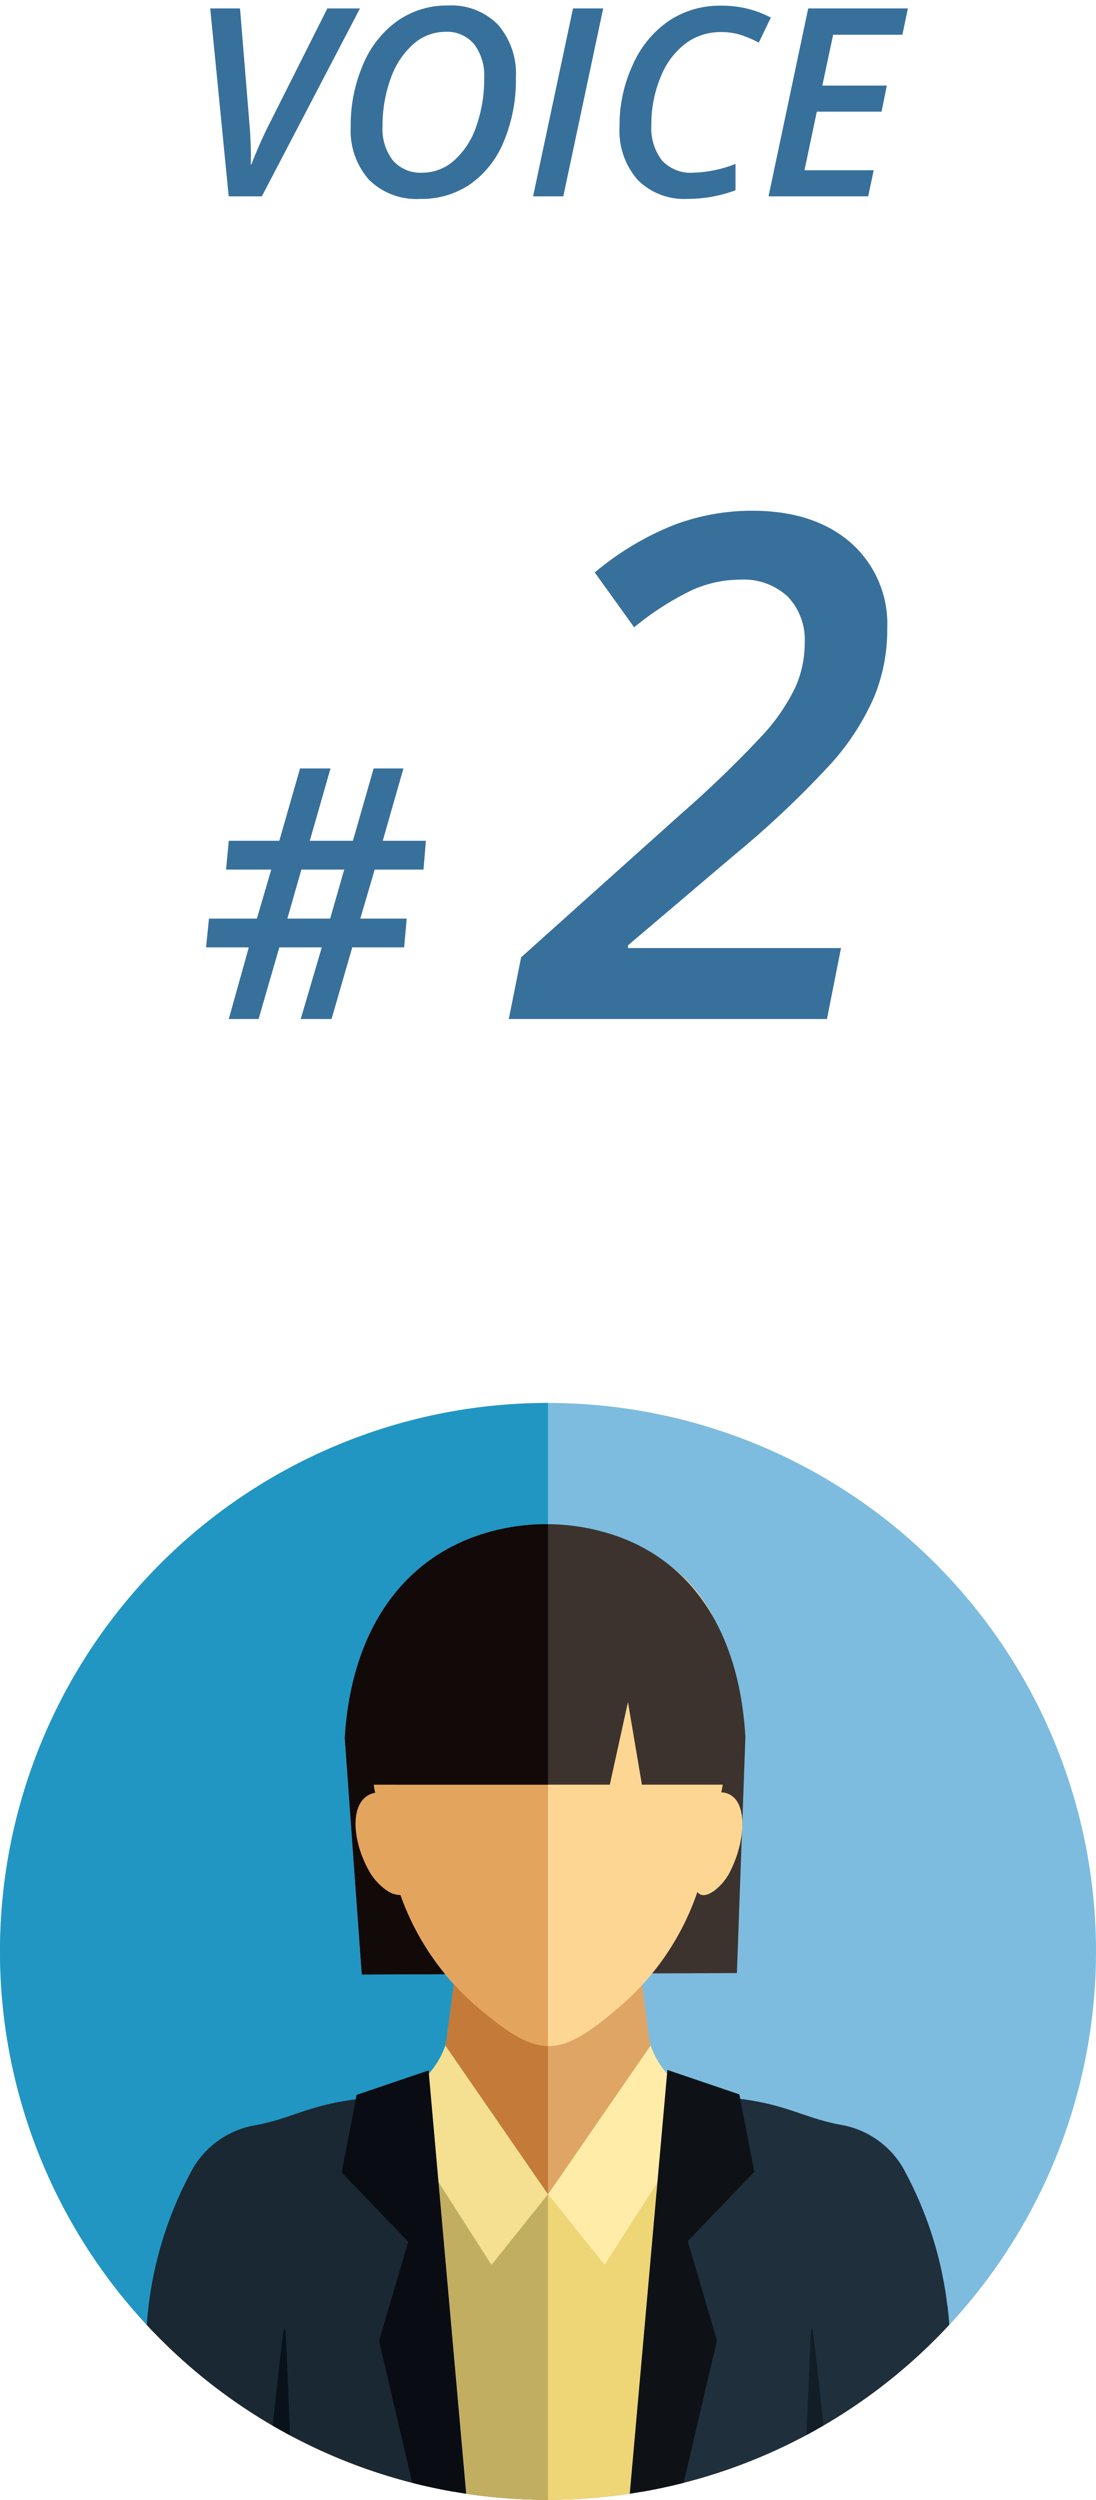 <svg xmlns="http://www.w3.org/2000/svg" width="100" height="227.904" viewBox="0 0 100 227.904">
  <g id="グループ_59" data-name="グループ 59" transform="translate(12954 18961.902)">
    <path id="パス_634" data-name="パス 634" d="M16.188-13.625,14.875-9.156h4.234l-.234,2.625H14.141L12.25,0H9.438l1.922-6.531H7.484L5.594,0H2.875L4.7-6.531H.8l.266-2.625H5.438L6.75-13.625H2.625l.25-2.625H7.484l1.891-6.594h2.781L10.266-16.25H14.2l1.891-6.594h2.719L16.922-16.25h3.938l-.219,2.625ZM8.219-9.156h3.906l1.281-4.469H9.5ZM57.453,0H28.422l1.125-5.625L44.266-18.812a99.862,99.862,0,0,0,7.453-7.219A17.887,17.887,0,0,0,54.547-30.2a9.8,9.8,0,0,0,.875-4.109,5.679,5.679,0,0,0-1.547-4.2,5.9,5.9,0,0,0-4.359-1.547,10.809,10.809,0,0,0-4.344.938,26.208,26.208,0,0,0-5.312,3.406l-3.594-5a26.427,26.427,0,0,1,7.219-4.328,20.189,20.189,0,0,1,7.125-1.3q5.656,0,9,2.906a9.862,9.862,0,0,1,3.344,7.844,16.077,16.077,0,0,1-1.219,6.281,22.77,22.77,0,0,1-3.844,5.953,88.218,88.218,0,0,1-8.875,8.391L39.3-6.719v.25H58.734Z" transform="translate(-12936 -18869)" fill="#38709c" stroke="rgba(0,0,0,0)" stroke-width="1"/>
    <path id="パス_635" data-name="パス 635" d="M5.93-2.906q.82-2.086,1.605-3.621l5.332-10.605h2.977L6.891,0H3.867L2.18-17.133H4.9L5.766-6.527q.105,1.207.129,2.73l-.012.891ZM30.07-10.8A14.449,14.449,0,0,1,28.957-4.98,8.8,8.8,0,0,1,25.893-1.1,7.846,7.846,0,0,1,21.363.234a6.171,6.171,0,0,1-4.7-1.752A6.752,6.752,0,0,1,15-6.363a13.85,13.85,0,0,1,1.154-5.713,9.178,9.178,0,0,1,3.158-3.955A7.862,7.862,0,0,1,23.859-17.4a5.962,5.962,0,0,1,4.576,1.746A6.821,6.821,0,0,1,30.07-10.8ZM23.637-15a4.391,4.391,0,0,0-2.93,1.125,7.42,7.42,0,0,0-2.057,3.123,12.414,12.414,0,0,0-.744,4.365,4.632,4.632,0,0,0,.955,3.129,3.341,3.341,0,0,0,2.666,1.1,4.338,4.338,0,0,0,2.912-1.119,7.283,7.283,0,0,0,2.016-3.105,12.822,12.822,0,0,0,.721-4.4,4.72,4.72,0,0,0-.926-3.105A3.209,3.209,0,0,0,23.637-15Zm8,15,3.645-17.133h2.754L34.395,0ZM48.773-14.977a5.3,5.3,0,0,0-3.223,1.043,7.116,7.116,0,0,0-2.268,3.041,11.1,11.1,0,0,0-.85,4.389A4.8,4.8,0,0,0,43.4-3.275a3.565,3.565,0,0,0,2.854,1.119,11.579,11.579,0,0,0,3.855-.8v2.4a12.464,12.464,0,0,1-4.383.785,5.966,5.966,0,0,1-4.553-1.74,6.822,6.822,0,0,1-1.646-4.881,13.066,13.066,0,0,1,1.236-5.66,9.444,9.444,0,0,1,3.3-3.973,8.366,8.366,0,0,1,4.711-1.359A9.512,9.512,0,0,1,53.332-16.3l-1.1,2.285a10.128,10.128,0,0,0-1.57-.68A5.876,5.876,0,0,0,48.773-14.977ZM62.215,0H53.121l3.621-17.133h9.094l-.5,2.4H59.016L58.031-10.1h5.883l-.48,2.379H57.527L56.4-2.379h6.316Z" transform="translate(-12937 -18944)" fill="#38709c" stroke="rgba(0,0,0,0)" stroke-width="1"/>
    <g id="グループ_58" data-name="グループ 58" transform="translate(-13032.264 -19528.297)">
      <path id="パス_606" data-name="パス 606" d="M128.264,694.3a50,50,0,1,1-50,50,50.005,50.005,0,0,1,50-50Z" transform="translate(0 0)" fill="#7dbcde" fill-rule="evenodd"/>
      <path id="パス_607" data-name="パス 607" d="M128.264,694.3h0v100h0a50,50,0,0,1,0-100Z" transform="translate(0 0)" fill="#2196c3" fill-rule="evenodd"/>
      <path id="パス_608" data-name="パス 608" d="M131.032,712.763s-2.2-5.6-18.277-5.684-18.275,5.73-18.275,5.73l1.556,21.582,34.222-.128.774-21.5Z" transform="translate(15.241 12.013)" fill="#3c332f" fill-rule="evenodd"/>
      <path id="パス_609" data-name="パス 609" d="M113.405,720.672l4.861.312c3.977,0,7.829-.056,11.839-.312l.824,6.31c.431,3.274,1.4,5.509,4.836,5.959,8.667,1.142,14.048,2.584,17.86,8.2a28.62,28.62,0,0,1,4.7,12.459,49.977,49.977,0,0,1-73.136,0,28.626,28.626,0,0,1,4.7-12.457c3.812-5.616,9.189-7.057,17.86-8.2,3.431-.45,4.4-2.685,4.832-5.959l.828-6.31Z" transform="translate(6.504 24.788)" fill="#dfa564" fill-rule="evenodd"/>
      <path id="パス_610" data-name="パス 610" d="M131.108,724.5c.518,2.656,1.631,4.44,4.657,4.838,8.667,1.142,14.048,2.584,17.86,8.2a28.62,28.62,0,0,1,4.7,12.459,49.977,49.977,0,0,1-73.136,0,28.626,28.626,0,0,1,4.7-12.457c3.812-5.616,9.189-7.057,17.86-8.2,3.02-.4,4.138-2.182,4.654-4.838l9.358,13.555,9.352-13.555Z" transform="translate(6.504 28.388)" fill="#eed576" fill-rule="evenodd"/>
      <path id="パス_611" data-name="パス 611" d="M101.846,724.5a7.713,7.713,0,0,1-5.433,4.941l9.639,15.049,5.152-6.434L101.846,724.5Z" transform="translate(17.056 28.388)" fill="#ffec98" fill-rule="evenodd"/>
      <path id="パス_612" data-name="パス 612" d="M113.4,724.5a7.714,7.714,0,0,0,5.431,4.941L109.2,744.492l-5.15-6.434L113.4,724.5Z" transform="translate(24.229 28.388)" fill="#ffeca8" fill-rule="evenodd"/>
      <path id="パス_613" data-name="パス 613" d="M99.085,733.694a23.943,23.943,0,0,0,7.045,10.232c5.581,4.737,7.387,4.706,12.948-.043a24.008,24.008,0,0,0,7.1-10.477c.361.518,1.022.275,1.6-.157a5.062,5.062,0,0,0,1.482-1.9c1.016-2.079,1.472-4.995.431-6.347a1.708,1.708,0,0,0-1.34-.671c.421-1.688.138-3.236.5-5.21,4.688-25.543-37.7-25.083-32.362-.089.423,1.975-.151,3.645.295,5.338a1.91,1.91,0,0,0-1.131.632c-1.174,1.352-.66,4.268.487,6.347a5.193,5.193,0,0,0,1.664,1.9,2.121,2.121,0,0,0,1.28.444Z" transform="translate(15.717 5.473)" fill="#fdd693" fill-rule="evenodd"/>
      <path id="パス_614" data-name="パス 614" d="M85.338,745.927a34.52,34.52,0,0,1,4.089-12.593,8.172,8.172,0,0,1,5.538-3.829c3.81-.671,5.309-2.211,11.394-2.574,4.355,1.69,4.533,19.675,6.8,35.954a49.923,49.923,0,0,1-27.987-15.2c.037-.588.1-1.174.169-1.756Z" transform="translate(6.489 30.67)" fill="#1f2f3c" fill-rule="evenodd"/>
      <path id="パス_615" data-name="パス 615" d="M102.262,725.672,95.7,727.9l-1.362,7.063,6.072,6.32-2.663,9.043,3.03,12.935q2.418.614,4.919.991l-3.43-38.583Z" transform="translate(15.102 29.487)" fill="#0e1217" fill-rule="evenodd"/>
      <path id="パス_616" data-name="パス 616" d="M136.3,745.9a34.438,34.438,0,0,0-4.087-12.591,8.174,8.174,0,0,0-5.538-3.829c-3.812-.671-5.311-2.211-11.394-2.574-4.361,1.69-4.535,19.712-6.8,36.006a49.9,49.9,0,0,0,28-15.214q-.055-.9-.173-1.8Z" transform="translate(28.395 30.645)" fill="#1f2f3c" fill-rule="evenodd"/>
      <path id="パス_617" data-name="パス 617" d="M111.32,725.646l6.566,2.229,1.364,7.063-6.072,6.318,2.665,9.043L112.8,763.288q-2.415.614-4.915.991l3.433-38.633Z" transform="translate(27.839 29.462)" fill="#0e1217" fill-rule="evenodd"/>
      <path id="パス_618" data-name="パス 618" d="M94.481,719.466c.617-9.877,5.348-16.281,12.517-18.558a19.487,19.487,0,0,1,11.637-.047c7.278,2.235,11.858,8.7,12.4,18.6l-1.119,4.281H121.59l-1.272-7.528-1.655,7.528H95.916l-1.435-4.281Z" transform="translate(15.241 5.356)" fill="#3c332f" fill-rule="evenodd"/>
      <path id="パス_619" data-name="パス 619" d="M92.679,747.548l-.1-2.493c-.415-9.808-.225-9.579-1.309.008l-.18,1.594q.789.46,1.594.89Z" transform="translate(12.048 40.872)" fill="#121e27" fill-rule="evenodd"/>
      <path id="パス_620" data-name="パス 620" d="M116.2,747.517l.1-2.462c.405-9.808.221-9.579,1.276.008l.175,1.585q-.765.448-1.552.869Z" transform="translate(35.651 40.872)" fill="#121e27" fill-rule="evenodd"/>
      <path id="パス_621" data-name="パス 621" d="M113.023,707.083l-.268,0c-16.075-.083-18.275,5.73-18.275,5.73l1.556,21.582,16.987-.064V707.083Z" transform="translate(15.241 12.013)" fill="#110a09" fill-rule="evenodd"/>
      <path id="パス_622" data-name="パス 622" d="M113.405,720.672l4.861.312q1.757,0,3.494-.019V769.51h0A49.859,49.859,0,0,1,85.185,753.6a28.626,28.626,0,0,1,4.7-12.457c3.812-5.616,9.189-7.057,17.86-8.2,3.431-.45,4.4-2.685,4.832-5.959l.828-6.31Z" transform="translate(6.504 24.788)" fill="#c47a39" fill-rule="evenodd"/>
      <path id="パス_623" data-name="パス 623" d="M121.76,765.91h0A49.859,49.859,0,0,1,85.185,750a28.626,28.626,0,0,1,4.7-12.457c3.812-5.616,9.189-7.057,17.86-8.2,3.02-.4,4.138-2.182,4.654-4.838l9.358,13.555,0-.006V765.91Z" transform="translate(6.504 28.388)" fill="#c2ae61" fill-rule="evenodd"/>
      <path id="パス_624" data-name="パス 624" d="M101.846,724.5a7.713,7.713,0,0,1-5.433,4.941l9.639,15.049,5.152-6.434L101.846,724.5Z" transform="translate(17.056 28.388)" fill="#f5df91" fill-rule="evenodd"/>
      <path id="パス_625" data-name="パス 625" d="M99.085,733.693a23.943,23.943,0,0,0,7.045,10.232c2.758,2.339,4.593,3.515,6.417,3.534V700.121c-9.385-.008-18.74,6.353-16.058,18.905.423,1.975-.151,3.645.295,5.338a1.91,1.91,0,0,0-1.131.632c-1.174,1.352-.66,4.268.487,6.347a5.193,5.193,0,0,0,1.664,1.9,2.121,2.121,0,0,0,1.28.444Z" transform="translate(15.717 5.474)" fill="#e3a45d" fill-rule="evenodd"/>
      <path id="パス_626" data-name="パス 626" d="M85.338,745.927a34.52,34.52,0,0,1,4.089-12.593,8.172,8.172,0,0,1,5.538-3.829c3.81-.671,5.309-2.211,11.394-2.574,4.355,1.69,4.533,19.675,6.8,35.954a49.923,49.923,0,0,1-27.987-15.2c.037-.588.1-1.174.169-1.756Z" transform="translate(6.489 30.67)" fill="#192833" fill-rule="evenodd"/>
      <path id="パス_627" data-name="パス 627" d="M102.262,725.672,95.7,727.9l-1.362,7.063,6.072,6.32-2.663,9.043,3.03,12.935q2.418.614,4.919.991l-3.43-38.583Z" transform="translate(15.102 29.487)" fill="#090c12" fill-rule="evenodd"/>
      <path id="パス_628" data-name="パス 628" d="M94.481,719.465c.617-9.877,5.348-16.281,12.517-18.558a19.422,19.422,0,0,1,6.025-.91v23.749H95.916l-1.435-4.281Z" transform="translate(15.241 5.357)" fill="#110a09" fill-rule="evenodd"/>
      <path id="パス_629" data-name="パス 629" d="M92.679,747.548l-.1-2.493c-.415-9.808-.225-9.579-1.309.008l-.18,1.594q.789.46,1.594.89Z" transform="translate(12.048 40.872)" fill="#09121a" fill-rule="evenodd"/>
    </g>
  </g>
</svg>
